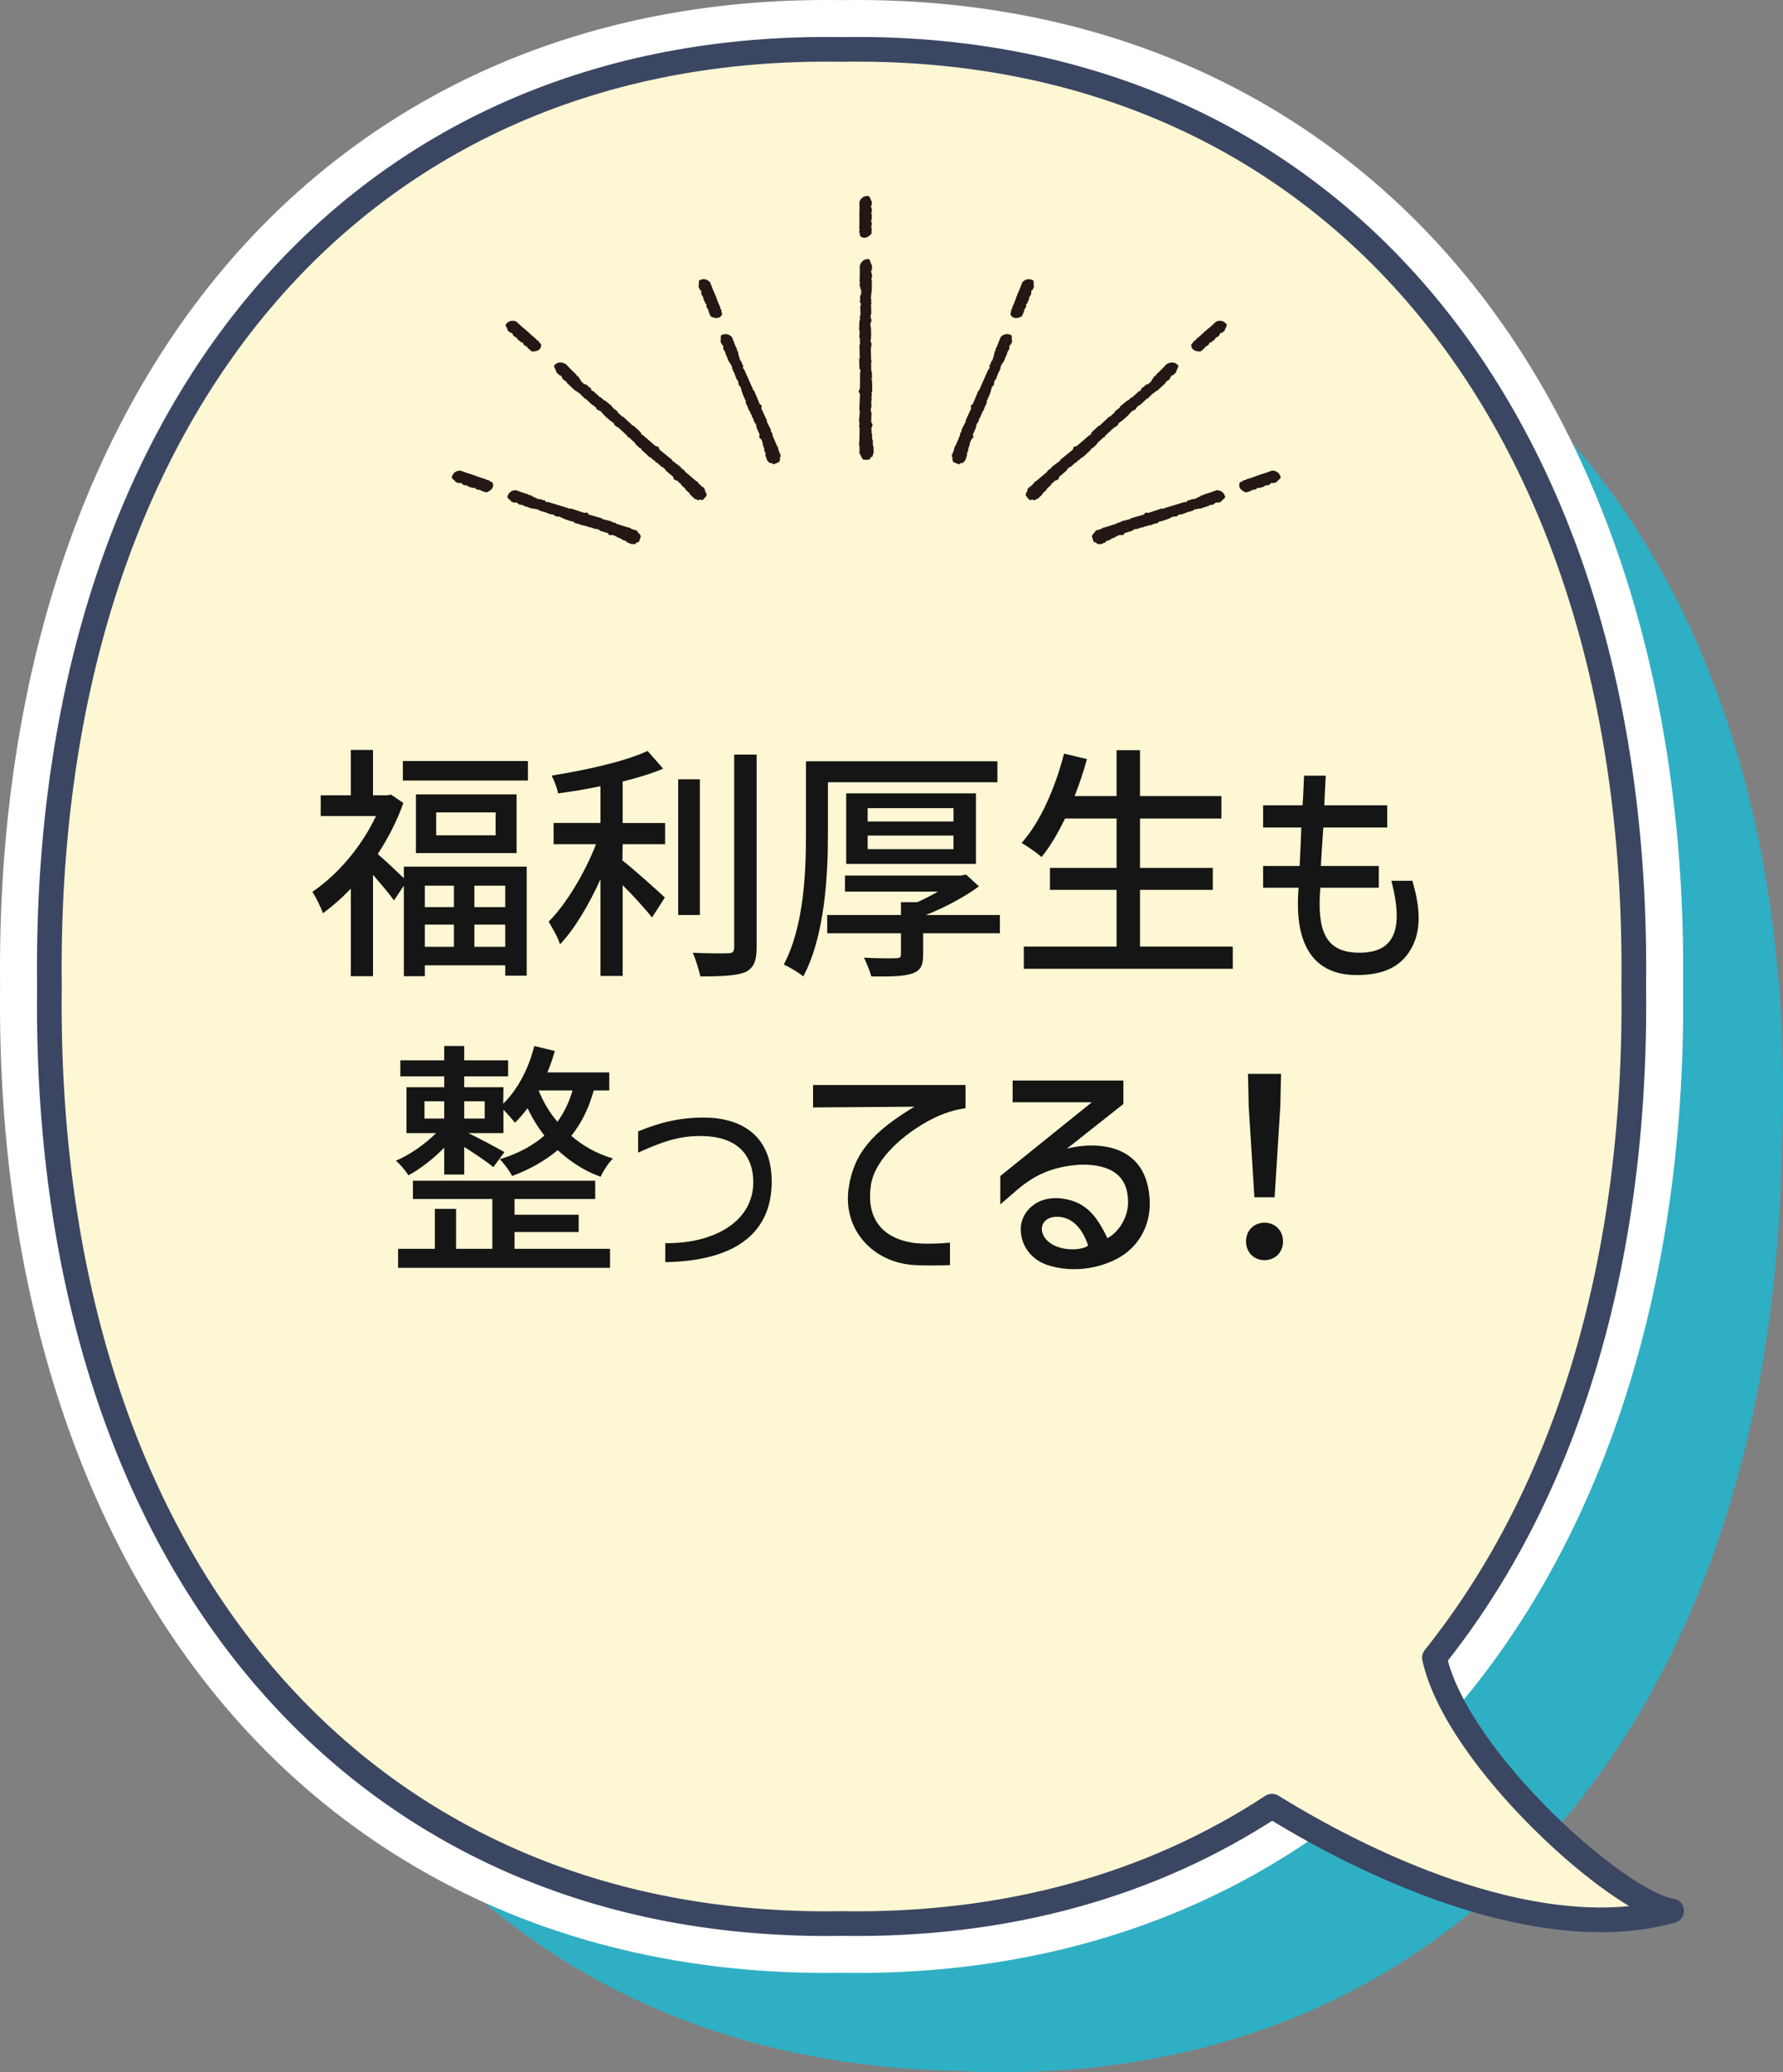 <?xml version="1.0" encoding="UTF-8"?>
<svg id="_レイヤー_2" data-name="レイヤー 2" xmlns="http://www.w3.org/2000/svg" viewBox="0 0 216.82 251.96">
  <rect x="0" y="0" width="216.82" height="251.96" fill="#808080" stroke="none"/>
  <defs>
    <style>
      .cls-1 {
        fill: #fdf7d3;
      }

      .cls-1, .cls-2, .cls-3, .cls-4, .cls-5 {
        stroke-width: 0px;
      }

      .cls-2 {
        fill: #2fafc4;
      }

      .cls-3 {
        fill: #151515;
      }

      .cls-4 {
        fill: #231815;
        fill-rule: evenodd;
      }

      .cls-5 {
        fill: #fff;
      }

      .cls-6 {
        fill: none;
        stroke: #3b4662;
        stroke-linecap: round;
        stroke-linejoin: round;
        stroke-width: 3px;
      }
    </style>
  </defs>
  <g id="speech_bubble" data-name="speech bubble">
    <g>
      <path class="cls-2" d="m216.62,141.31c-1.6,69.67-41.41,113.54-100.25,110.5-58.91-1.08-95.56-47.62-92.3-117.23,1.6-69.67,41.4-113.54,100.25-110.5,58.91,1.08,95.56,47.62,92.3,117.23Z"/>
      <path class="cls-5" d="m104.21,239.9c-.62,0-1.24,0-1.87-.01-.63,0-1.25.01-1.87.01-27.12,0-50.76-9.42-68.38-27.24C10.96,191.27-.43,158.35.01,119.95-.43,81.56,10.96,48.64,32.1,27.25,49.71,9.42,73.36,0,100.47,0c.62,0,1.24,0,1.87.01.63,0,1.25-.01,1.87-.01,27.12,0,50.76,9.42,68.38,27.25,21.13,21.39,32.52,54.31,32.08,92.7.44,38.39-10.95,71.31-32.08,92.7-17.61,17.83-41.26,27.25-68.38,27.25h0Z"/>
      <g>
        <path class="cls-1" d="m203.28,232.35c-6.37-.88-26.11-18.4-28.85-30.78,15.86-19.81,24.64-47.84,24.24-81.62.83-69.68-37.42-114.92-96.33-113.94C43.43,5.04,5.18,50.27,6.01,119.95c-.83,69.68,37.42,114.92,96.33,113.94,20.1.33,37.79-4.71,52.34-14.27,12.66,7.85,32.98,17.01,48.59,12.73Z"/>
        <path class="cls-6" d="m203.28,232.35c-6.37-.88-26.11-18.4-28.85-30.78,15.86-19.81,24.64-47.84,24.24-81.62.83-69.68-37.42-114.92-96.33-113.94C43.43,5.04,5.18,50.27,6.01,119.95c-.83,69.68,37.42,114.92,96.33,113.94,20.1.33,37.79-4.71,52.34-14.27,12.66,7.85,32.98,17.01,48.59,12.73Z"/>
      </g>
    </g>
    <g>
      <path class="cls-3" d="m45.72,99.23h-6.72v-2.52h3.66v-5.52h2.7v5.52h1.71l.48-.09,1.5,1.02c-.75,2.13-1.83,4.26-3.12,6.21.87.72,2.37,2.16,3.18,2.94v-1.41h14.94v13.26h-2.61v-1.26h-9.78v1.32h-2.55v-11.01l-1.2,1.8c-.54-.78-1.65-2.07-2.55-3.12v12.33h-2.7v-10.65c-1.11,1.17-2.25,2.16-3.39,3-.24-.72-.93-2.1-1.29-2.61,2.97-1.98,5.97-5.43,7.74-9.21Zm3.27-6.69h15.21v2.37h-15.21v-2.37Zm1.59,4.05h12.24v7.14h-12.24v-7.14Zm1.08,13.71h3.54v-2.61h-3.54v2.61Zm3.54,4.83v-2.7h-3.54v2.7h3.54Zm5.07-13.56v-2.79h-7.23v2.79h7.23Zm1.17,8.73v-2.61h-3.75v2.61h3.75Zm0,4.83v-2.7h-3.75v2.7h3.75Z"/>
      <path class="cls-3" d="m80.88,100.07v2.58h-5.16l-.03,1.98c1.41,1.08,4.41,3.81,5.16,4.5l-1.56,2.43c-.75-.96-2.25-2.61-3.57-3.93v11.04h-2.7v-11.76c-1.38,3.06-3.15,6.06-4.92,7.92-.24-.84-.96-2.04-1.38-2.76,2.13-2.13,4.41-5.94,5.76-9.42h-5.16v-2.58h5.7v-4.47c-1.74.36-3.48.66-5.16.87-.09-.63-.48-1.59-.78-2.16,4.14-.66,8.91-1.71,11.67-3l1.89,2.16c-1.41.6-3.12,1.11-4.92,1.56v5.04h5.16Zm1.59-5.31h2.64v16.5h-2.64v-16.5Zm6.09,21.15c.51,0,.72-.18.72-.72v-23.43h2.73v23.43c0,1.74-.39,2.55-1.41,3.03-1.08.42-2.82.51-5.43.51-.18-.78-.57-2.1-.93-2.88,1.92.09,3.75.09,4.32.06Z"/>
      <path class="cls-3" d="m97.68,118.73c-.51-.45-1.71-1.17-2.37-1.44,2.43-4.59,2.7-11.13,2.7-15.81v-8.91h23.28v2.55h-20.61v6.36c0,5.01-.39,12.39-3,17.25Zm2.91-7.47h8.97v-1.56h1.98c.81-.36,1.71-.81,2.52-1.29h-11.31v-1.95h14.13l.6-.12,1.56,1.44c-1.8,1.32-4.17,2.58-6.45,3.48h9v2.22h-9.33v2.58c0,1.35-.3,1.98-1.41,2.34-1.05.33-2.61.36-4.89.33-.18-.66-.6-1.68-.9-2.28,1.65.09,3.45.09,3.93.06.45,0,.57-.12.57-.51v-2.52h-8.97v-2.22Zm2.31-14.79h15.78v8.58h-15.78v-8.58Zm13.05,3.42v-1.62h-10.44v1.62h10.44Zm0,3.36v-1.65h-10.44v1.65h10.44Z"/>
      <path class="cls-3" d="m149.91,117.8h-25.41v-2.7h11.28v-6.9h-8.1v-2.67h8.1v-6h-6.27c-.87,1.8-1.8,3.39-2.85,4.68-.54-.48-1.74-1.32-2.43-1.71,2.28-2.55,4.08-6.66,5.16-10.86l2.79.66c-.42,1.53-.93,3.06-1.5,4.5h5.1v-5.58h2.85v5.58h9.9v2.73h-9.9v6h8.85v2.67h-8.85v6.9h11.28v2.7Z"/>
      <path class="cls-3" d="m153.6,97.92h4.8c.09-1.26.12-2.46.18-3.6h2.64c-.06.99-.12,2.22-.18,3.6h7.65v2.7h-7.77c-.09,1.26-.21,3.12-.3,4.68h7.05v2.64h-7.11c-.45,5.37.75,7.71,4.29,7.89,2.04.09,3.33-.39,4.11-1.35,1.23-1.53,1.05-4.23.24-7.38h2.55c1.08,3.66,1.14,6.69-.66,9.03-1.23,1.59-3.15,2.46-6.24,2.43-5.64-.06-7.47-4.44-6.93-10.62h-4.32v-2.64h4.44c.09-1.62.15-3.24.21-4.68h-4.65v-2.7Z"/>
      <path class="cls-3" d="m53.03,137.78h-3.6v-5.58h4.59v-1.32h-5.34v-1.95h5.34v-1.74h2.43v1.74h5.34v1.95h-5.34v1.32h4.77l-.03,2.01c1.77-1.74,3.09-4.26,3.78-7.02l2.49.6c-.24.9-.54,1.77-.9,2.61h7.53v2.19h-1.89c-.6,2.19-1.5,3.99-2.73,5.52,1.35,1.17,3.03,2.16,5.07,2.76-.51.48-1.2,1.53-1.5,2.22-2.1-.75-3.81-1.95-5.22-3.24-1.53,1.29-3.39,2.34-5.55,3.15-.24-.54-1.02-1.59-1.5-2.04,2.16-.66,3.99-1.62,5.43-2.88-.84-1.08-1.53-2.22-2.04-3.33-.48.63-.99,1.23-1.53,1.77-.33-.39-.93-1.11-1.41-1.59v2.85h-4.26c1.29.63,3.66,1.89,4.38,2.31l-1.35,1.83c-.69-.6-2.31-1.68-3.54-2.46v3.36h-2.43v-3.27c-1.32,1.35-2.94,2.61-4.35,3.36-.33-.54-1.02-1.35-1.53-1.77,1.65-.69,3.54-2.01,4.89-3.36Zm21.15,14.07v2.31h-25.77v-2.31h4.47v-4.86h2.58v4.86h4.41v-6.06h-9.66v-2.22h22.17v2.22h-9.81v1.92h7.8v2.1h-7.8v2.04h11.61Zm-20.16-15.84v-2.1h-2.4v2.1h2.4Zm4.92,0v-2.1h-2.49v2.1h2.49Zm8.85.39c.78-1.08,1.41-2.34,1.83-3.81h-4.08l-.03.03c.54,1.32,1.26,2.61,2.28,3.78Z"/>
      <path class="cls-3" d="m85.55,135.89c4.41,0,8.07,2.01,8.28,7.29.24,6.39-3.96,10.14-12.93,10.29v-2.31c5.94.09,11.07-2.7,10.68-7.98-.21-2.91-2.1-4.92-6-5.04-3.06-.09-5.22.78-7.98,2.01v-2.58c2.7-1.11,5.1-1.68,7.95-1.68Z"/>
      <path class="cls-3" d="m111.26,153.83c-5.13-.27-8.76-4.32-8.07-9.3.6-4.26,2.91-6.9,8.01-9.96l-12.33.09v-2.73h18.54v2.82c-1.83.27-3.33.87-4.86,1.74-3.3,1.89-6.18,4.74-6.63,7.53-.66,4.2,1.44,6.66,5.43,7.14,1.47.12,2.76.06,4.17-.06v2.73c-1.53.06-2.88.06-4.26,0Z"/>
      <path class="cls-3" d="m136.61,131.39v2.85l-6.87,5.43c3.24-.84,9.9-.93,10.08,6.57.03,3-1.5,5.55-4.08,6.87-2.49,1.26-5.43,1.56-8.04.81-2.13-.57-3.54-2.31-3.57-4.38-.09-2.04,1.92-4.38,5.37-3.75,2.52.45,3.87,2.01,5.16,4.77,1.44-.75,2.55-2.67,2.52-4.38,0-3.15-1.98-4.65-5.85-4.56-3.63.24-5.79,1.47-7.71,3.12l-1.98,1.71v-3.45l11.13-8.97h-9.63v-2.64h13.47Zm-4.29,20.07c-.66-2.04-1.86-3.3-3.36-3.48-2.85-.33-3.09,2.7-.27,3.66,1.44.48,3.06.27,3.63-.18Z"/>
      <path class="cls-3" d="m153.77,148.67c1.26,0,2.25.93,2.25,2.28s-.99,2.28-2.25,2.28-2.25-.93-2.25-2.28.99-2.28,2.25-2.28Zm-2.01-18.09h4.02l-.09,3.96-.69,11.04h-2.46l-.69-11.04-.09-3.96Z"/>
    </g>
    <g>
      <g>
        <path class="cls-4" d="m104.55,32.37c0,.41,0,.81,0,1.22,0,.23-.02.47-.03.7.02,0,.05,0,.07,0-.03.14-.06.28-.09.42.02,0,.05,0,.07,0,.02.15.04.33.07.47.02,0,.04,0,.07,0,0,.21.01.42.02.63-.02,0-.05,0-.07,0,0,.05,0,.09,0,.14-.02,0-.04,0-.07,0,0,.21,0,.42.01.63,0,.01-.09.02-.06.14.02,0,.05,0,.07,0,0,.05,0,.09,0,.14.02,0,.04,0,.07,0,0,.09,0,.19,0,.28-.02,0-.04,0-.07,0,0,.4.02.8.03,1.2-.02,0-.05,0-.07,0,0,.21,0,.42.01.63-.02,0-.04,0-.07,0-.02.4-.03.8-.04,1.19,0,0,.06,0,.07.14-.02.26-.03.52-.05.77.02,0,.05,0,.07,0,0,.28.01.56.02.84-.02,0-.05,0-.07,0,.01.56.03,1.12.04,1.68h-.07c0,.42.02.84.03,1.27.02,0,.04,0,.07,0,.02.12.05.24.08.35-.02,0-.05,0-.07,0,0,.66-.02,1.31-.02,1.97-.01.25-.21.27-.13.56.02,0,.05,0,.07,0,0,.05,0,.09,0,.14h.07c-.03.68-.06,1.36-.09,2.04.02,0,.05,0,.07,0-.03.47-.07.93-.11,1.4.02,0,.05,0,.07,0-.02.21-.04.42-.06.63.02,0,.04,0,.07,0-.01.56-.02,1.12-.03,1.69-.02.16-.04.33-.06.49h.07c0,.26.01.51.02.77,0,.02-.09.02-.06.14.02,0,.05,0,.07,0,0,.07,0,.14,0,.21.05.03.09.05.14.08,0,.05,0,.09,0,.14.02,0,.05,0,.07,0,0,.07,0,.14,0,.21.02,0,.05,0,.07,0,.05.07.09.14.14.21.27.01.66.07.82-.05.02-.07.04-.14.06-.21.09-.04.18-.09.27-.13.02-.12.04-.23.06-.35.02,0,.05,0,.07,0,0-.3-.01-.61-.02-.91h-.07c0-.26-.01-.52-.02-.77-.02,0-.04,0-.07,0,0-.26-.01-.52-.02-.77,0,0-.06,0-.07-.14-.01-.16.07-.23.06-.28-.02,0-.05,0-.07,0-.05-.33.22-.45.12-.77-.02,0-.04,0-.07,0,0-.05,0-.09,0-.14-.02,0-.05,0-.07,0,.01-.42.03-.84.04-1.26-.02,0-.05,0-.07,0,0-.19,0-.37-.01-.56.02,0,.05,0,.07,0,0-.28-.01-.56-.02-.85,0,0,.06.02.06-.14-.02-.1-.05-.19-.07-.29.02,0,.05,0,.07,0,0-.21,0-.42-.01-.64.02,0,.04,0,.07,0,0-.47-.02-.94-.03-1.41,0,0-.1-.06-.07-.21.02,0,.04,0,.07,0,0-.28-.01-.56-.02-.84-.02,0-.04,0-.07,0,0-.38-.02-.75-.02-1.13.02,0,.05,0,.07,0,.03-.15-.07-.21-.07-.21-.01-.49-.02-.99-.03-1.48.03-.12.12-.47.05-.7-.02,0-.04,0-.07,0,0-.09,0-.19,0-.28.07-.33.06-.89.04-1.33-.03-.21-.05-.42-.08-.63.03-.12.18-.43.12-.63-.02,0-.05,0-.07,0,0-.19,0-.37-.01-.56.02,0,.04,0,.07,0,0-.42-.02-.84-.03-1.26,0,0,.1-.03.06-.21-.02,0-.05,0-.07,0,.02-.12.04-.23.06-.35-.03,0-.05,0-.07,0,0-.09.06-.9.11-1.05,0-.45,0-.84.02-1.28-.02,0-.05,0-.07,0,.03-.21.06-.42.1-.62-.03-.12-.17-.37-.11-.58.02,0,.05,0,.07,0,0-.2.02-.4.03-.6-.17-.09-.21-.7-.39-.76-.24-.02-.85-.02-1.12.84Z"/>
        <path class="cls-4" d="m105.93,26.8s.05-.05.07-.07c0-.02,0-.04,0-.06h0c0-.17.02-.34.02-.51,0,0,0,0-.01-.01,0-.04,0-.09,0-.13-.02,0-.05,0-.07,0,.03-.18.07-.36.1-.54-.03-.1-.17-.32-.11-.49.02,0,.05,0,.07,0,0-.17.02-.34.02-.51-.16-.08-.21-.6-.4-.65-.23-.01-.85-.02-1.11.72,0,.35,0,.7.01,1.05-.01.2-.02.4-.03.6.01,0,.02,0,.04,0,0,.01-.01.02-.02.03,0,.06,0,.11,0,.17-.01.05-.03.1-.04.16.01,0,.03,0,.04,0,0,.24,0,.48,0,.71-.01.2-.02.4-.03.6.02,0,.05,0,.07,0-.03.12-.06.24-.09.36.02,0,.05,0,.07,0,0,.05.03.25.05.45.35.35.86.35,1.4-.27,0-.24.01-.47.02-.72-.02,0-.05,0-.07,0,.03-.18.07-.36.1-.54-.02-.08-.1-.21-.12-.35Z"/>
      </g>
      <g>
        <g>
          <path class="cls-4" d="m117.61,55.29s-.04-.02-.06-.03c.08-.21.15-.42.23-.62-.02,0-.04-.02-.06-.03.08-.2.15-.41.23-.62,0,0-.06-.02-.02-.14.04-.13.14-.16.15-.2-.02,0-.04-.02-.06-.03.06-.28.35-.27.35-.57-.02,0-.04-.02-.06-.03.02-.04.03-.08.04-.11-.02-.01-.04-.02-.06-.03.15-.33.29-.66.44-.99-.02,0-.04-.02-.06-.03.06-.15.11-.3.17-.45.02,0,.04.02.06.03.08-.23.17-.45.25-.68,0,0,.06.04.1-.09,0-.09.02-.17.02-.25.02,0,.04.02.06.03.06-.17.13-.34.19-.51.02,0,.04.02.06.03.08-.2.15-.41.23-.62.08-.11.18-.28.19-.43,0,0-.02,0-.03-.01,0-.03.02-.05.03-.07,0,0-.01-.02-.02-.05.02-.04.03-.08.04-.12,0,0,0-.01,0-.01.01,0,.02,0,.03.01.02-.06.04-.12.06-.17.13-.25.26-.59.36-.87.04-.18.08-.36.13-.54,0,0,0,0,.01-.01,0,0,.02,0,.03.01.02-.03.03-.05.03-.08.09-.1.23-.24.24-.38-.02,0-.04-.02-.06-.03.06-.15.11-.3.17-.45.02.01.04.02.06.03.13-.34.25-.68.38-1.01,0,0,.1.02.13-.14-.02-.01-.04-.02-.06-.03.05-.08.11-.17.17-.25-.02,0-.04-.02-.06-.03.03-.08.05-.15.08-.22-.02-.01.26-.46.36-.57.13-.36.27-.67.43-1.01-.02,0-.04-.02-.06-.03.1-.15.19-.31.29-.46.01-.11-.04-.36.08-.5.02.01.04.02.06.03.07-.15.14-.31.21-.46-.12-.14.02-.64-.12-.75-.21-.1-.79-.33-1.3.26-.13.32-.25.65-.38.97-.08.18-.17.37-.25.55.02,0,.04.02.06.03-.07.1-.14.19-.21.29.02,0,.04.02.06.03-.03.12-.25.92-.27.91-.01.03-.03.07-.04.11-.02,0-.04-.02-.06-.03-.06.17-.13.34-.19.51,0,.01-.09-.02-.11.09.02.01.04.02.06.03-.02.04-.03.08-.04.11.02,0,.04.02.06.03-.03.07-.06.15-.08.23-.02,0-.04-.02-.06-.03-.12.31-1.16,2.58-1.18,2.68-.02,0-.04-.02-.06-.03-.22.52-.43,1.04-.65,1.56-.09.2-.28.14-.29.4.02,0,.04.02.06.03-.01.04-.03.08-.04.11.02.01.04.02.06.03-.24.53-.49,1.06-.73,1.58.02,0,.04.02.06.03-.18.36-.36.72-.55,1.08.02,0,.04.02.06.03-.08.16-.17.32-.25.48.02,0,.04.02.06.03-.19.44-.38.88-.57,1.33-.07.12-.14.24-.21.37.02,0,.04.02.06.03-.08.21-.15.42-.23.62,0,.01-.09-.02-.1.09.02,0,.04.02.06.03-.02.05-.04.12-.06.17.04.04.07.07.11.11-.01.04-.03.08-.04.11.02,0,.04.02.06.03-.02.06-.04.11-.06.17.02.01.04.02.06.03.02.08.04.15.06.23.25.1.59.3.78.27.04-.05.08-.1.12-.14.1,0,.2,0,.29,0,.06-.09.11-.17.17-.25.02,0,.04.02.06.03.09-.25.18-.49.27-.74Z"/>
          <path class="cls-4" d="m124.79,36.97s.06-.02.1-.04c0-.02.02-.04.02-.06,0,0,0,0,0,0,.07-.16.14-.31.21-.47,0,0,0-.01,0-.02.02-.04.04-.08.05-.12-.02,0-.04-.02-.06-.03.1-.15.19-.31.29-.46.01-.11-.04-.36.08-.5.02,0,.04.02.06.03.07-.16.14-.31.21-.47-.12-.13.02-.64-.13-.75-.21-.1-.79-.33-1.3.25-.13.32-.25.65-.38.97-.08.18-.17.37-.25.55.01,0,.02,0,.03.01,0,0-.02.01-.03.02-.02.05-.04.11-.06.16-.03.04-.06.09-.09.13.01,0,.02.01.04.02-.09.22-.17.45-.26.67-.08.18-.17.37-.25.55.02,0,.04.02.06.03-.07.1-.14.2-.21.3.02,0,.04.02.06.03-.01.05-.06.24-.12.43.19.46.66.65,1.4.27.09-.22.18-.43.29-.66-.02-.01-.04-.02-.06-.03.1-.15.19-.31.29-.46,0-.08-.02-.24.02-.37Z"/>
        </g>
        <g>
          <path class="cls-4" d="m134.48,65.9s-.02-.04-.02-.07c.21-.08.41-.16.62-.23,0-.02-.01-.04-.02-.07.21-.07.41-.15.62-.23,0,0-.02-.06.09-.11.12-.06.21,0,.25-.02,0-.02-.02-.04-.02-.07.25-.14.44.08.66-.1,0-.02-.02-.04-.02-.06.04-.01.07-.03.11-.04,0-.02-.01-.04-.02-.07.35-.1.69-.21,1.04-.31,0-.02-.01-.05-.02-.07.15-.06.3-.11.45-.17,0,.02.01.04.02.07.22-.09.45-.17.68-.25,0,0,0,.07.13.02.07-.05.14-.1.21-.15,0,.02.01.04.02.07.17-.06.34-.13.51-.19,0,.02.01.04.02.06.2-.08.41-.15.61-.23.14-.01.33-.04.45-.14,0,0,0-.02,0-.03.02,0,.05-.02.07-.03,0,0,0-.02.02-.05.04-.01.08-.03.12-.04,0,0,.01,0,.02,0,0,.01,0,.02.01.04.06-.02.12-.04.17-.07.27-.06.61-.19.89-.3.16-.09.32-.17.49-.25,0,0,.01,0,.02,0,0,0,0,.02,0,.03.03,0,.06-.01.08-.03.14,0,.34.02.44-.06,0-.02-.01-.05-.02-.07.15-.06.3-.11.45-.17,0,.02.01.04.02.06.34-.13.68-.25,1.02-.38,0,0,.05.09.19,0,0-.02-.01-.04-.02-.06.1-.02.2-.03.3-.04,0-.02-.01-.04-.02-.07.08-.03.15-.06.23-.08,0-.02.52-.11.66-.1.36-.13.68-.23,1.05-.34,0-.02-.01-.04-.02-.07.18-.03.36-.05.54-.08.09-.06.24-.27.43-.27,0,.02.01.05.02.07.16-.05.33-.1.49-.14.02-.18.5-.4.49-.59-.06-.22-.26-.81-1.05-.81-.33.12-.66.23-.98.35-.19.06-.38.11-.58.17,0,.02.01.05.02.07-.12.01-.24.02-.36.03,0,.02.01.05.02.07-.11.06-.86.41-.86.39-.04.02-.08.03-.11.04,0-.02-.01-.04-.02-.07-.17.06-.34.12-.51.19-.01,0-.04-.08-.13-.02,0,.02.02.04.02.06-.04.02-.07.03-.11.04,0,.02.01.04.02.07-.07.03-.15.05-.22.08,0-.02-.01-.04-.02-.06-.31.11-2.71.81-2.8.87,0-.02-.01-.04-.02-.07-.53.18-1.06.35-1.6.53-.21.06-.29-.12-.49.04,0,.02.01.04.02.06-.04.02-.07.03-.11.04,0,.02.01.04.02.07-.56.16-1.12.32-1.68.48,0,.02.01.05.02.07-.39.1-.78.2-1.17.29,0,.02.01.04.02.07-.18.04-.35.08-.53.13,0,.02.01.04.02.06-.46.15-.92.3-1.37.44-.14.03-.27.06-.41.09,0,.02.01.04.02.06-.21.08-.41.16-.62.23-.02,0-.05-.08-.13-.02,0,.02.01.04.02.07-.06.02-.11.04-.17.06,0,.05,0,.1-.02.16-.04.01-.08.03-.11.04,0,.02.01.04.02.07-.06.02-.11.04-.17.06,0,.02.01.04.02.07-.04.06-.08.13-.13.19.08.25.16.64.31.77.06,0,.13,0,.19,0,.07.08.13.15.19.22.1-.02.2-.03.3-.04,0,.02.01.05.02.07.25-.09.49-.19.73-.28Z"/>
          <path class="cls-4" d="m153.02,59.31s.06.03.09.04c.02,0,.04-.01.06-.02,0,0,0,0,0,0,.16-.05.33-.1.49-.14,0,0,0-.01,0-.02.04-.01.08-.03.13-.04,0-.02-.01-.04-.02-.07.18-.03.36-.05.54-.09.09-.06.24-.27.43-.27,0,.03.01.05.02.07.17-.05.33-.1.49-.14.02-.18.5-.4.49-.59-.06-.23-.26-.81-1.05-.82-.33.12-.65.23-.98.35-.19.05-.39.11-.58.17,0,0,0,.02,0,.03-.01,0-.02,0-.04,0-.05.02-.11.04-.16.06-.05,0-.11,0-.16.01,0,.01,0,.03.01.04-.23.08-.45.16-.68.24-.19.06-.38.11-.58.17,0,.02.01.04.02.07-.12.01-.24.02-.37.03,0,.02.01.04.02.07-.05.03-.23.11-.41.19-.22.45-.05.92.72,1.23.22-.07.45-.14.69-.21,0-.02-.01-.04-.02-.07.18-.03.36-.06.54-.09.07-.05.17-.17.29-.23Z"/>
        </g>
        <g>
          <path class="cls-4" d="m141.92,44.22c-.28.29-.56.58-.85.88-.17.16-.34.32-.51.48.02.02.03.03.04.05-.12.08-.24.16-.35.23.02.02.03.04.04.05-.09.12-.18.23-.27.34.01.02.03.04.04.05-.15.15-.31.29-.46.43-.02-.02-.03-.04-.04-.05-.03.03-.07.06-.1.09-.01-.02-.03-.04-.04-.05-.15.14-.31.29-.47.43-.01,0-.07-.06-.15.04.02.02.03.04.04.05-.03.03-.07.06-.1.1.02.02.03.04.04.05-.07.06-.14.13-.2.19-.02-.02-.03-.04-.04-.05-.29.27-.58.54-.88.81-.01-.02-.03-.04-.04-.05-.15.14-.31.29-.46.43-.01-.02-.03-.03-.04-.05-.31.25-.62.51-.92.76,0,0,.04.05-.06.15-.2.16-.41.32-.61.48.02.02.03.04.05.05-.21.19-.41.38-.62.58-.02-.02-.03-.04-.05-.05-.41.38-.82.77-1.23,1.15-.02-.02-.03-.03-.04-.05-.31.29-.62.58-.93.86.01.02.03.04.04.05-.07.1-.14.19-.21.29-.02-.02-.03-.04-.04-.05-.49.43-.99.86-1.49,1.29-.19.16-.35.02-.5.27.02.02.03.04.04.05-.03.03-.07.06-.1.1.01.02.03.03.04.05-.53.43-1.06.85-1.58,1.28.01.02.03.04.04.05-.37.28-.75.57-1.12.85.01.02.03.04.04.05-.17.12-.34.25-.51.38.01.02.03.04.04.05-.43.37-.85.73-1.28,1.09-.13.09-.27.19-.4.28.01.02.03.04.04.05-.19.17-.38.35-.57.53-.02.01-.08-.05-.15.04.01.02.03.04.04.05-.05.05-.1.1-.16.14.01.05.03.1.04.16-.03.03-.07.06-.1.1.01.02.03.03.04.05-.05.05-.1.1-.15.14.01.02.03.04.04.05-.02.08-.05.17-.07.25.17.21.39.54.58.58.06-.03.13-.06.2-.09.09.04.19.08.28.11.1-.06.2-.12.3-.18.01.01.03.04.04.05.22-.21.45-.42.67-.62-.01-.02-.03-.04-.04-.05.19-.18.38-.35.56-.53-.01-.02-.03-.04-.04-.05.19-.17.38-.35.57-.52,0,0-.04-.04.06-.15.11-.11.21-.1.25-.14-.02-.02-.03-.04-.04-.05.22-.26.48-.13.66-.42-.02-.02-.03-.04-.05-.05.04-.03.07-.06.1-.09-.01-.02-.03-.04-.04-.05.32-.27.65-.54.97-.81-.01-.01-.03-.04-.04-.05.14-.13.27-.25.41-.38.01.02.03.04.04.06.21-.19.41-.38.62-.57,0,0,.03.06.15-.04.05-.08.11-.16.16-.24.01.02.03.04.05.05.15-.14.31-.29.46-.43.01.02.03.03.04.05.34-.32.69-.64,1.03-.95,0,0-.02-.12.11-.2.01.02.03.03.04.05.2-.19.41-.38.62-.57-.01-.02-.03-.04-.04-.05.27-.25.55-.51.82-.76.01.02.03.04.04.05.13-.08.11-.19.11-.19.36-.33.72-.67,1.08-1,.11-.06.43-.22.56-.43-.01-.02-.03-.03-.04-.05.07-.06.14-.13.21-.19.29-.16.71-.55,1.02-.85.14-.16.28-.32.42-.48.11-.06.44-.16.55-.33-.01-.02-.03-.04-.04-.05.14-.13.27-.25.41-.38.01.02.03.04.04.05.31-.29.62-.57.93-.86,0,0,.08.06.2-.09-.02-.02-.03-.04-.04-.05.1-.06.2-.13.3-.19-.02-.02-.03-.03-.04-.05.07-.07.71-.55.86-.61.33-.3.65-.61.98-.91-.02-.02-.03-.03-.05-.05.17-.13.34-.25.51-.38.07-.11.14-.38.32-.49.02.02.03.04.04.05.15-.13.29-.27.44-.41-.05-.18.34-.65.25-.82-.16-.18-.59-.61-1.38-.18Z"/>
          <path class="cls-4" d="m147.15,41.65s.07,0,.1,0c.02-.01.03-.03.05-.04,0,0,0,0,0,0,.13-.11.27-.21.4-.32,0,0,0-.01,0-.02.03-.03.07-.06.1-.08-.02-.02-.03-.04-.04-.06.15-.09.31-.19.46-.28.06-.09.12-.34.29-.41.01.02.03.04.04.06.13-.11.27-.21.4-.32-.05-.18.31-.56.22-.73-.14-.18-.55-.65-1.28-.35-.26.23-.52.47-.77.7-.16.13-.31.25-.47.38,0,0,.01.02.02.03-.01,0-.02,0-.03,0-.04.04-.08.08-.12.11-.05.02-.1.05-.14.07,0,.01.02.02.02.03-.18.16-.35.32-.53.48-.15.13-.31.25-.47.38.01.02.03.04.04.05-.11.06-.22.11-.32.17.01.02.03.04.04.05-.04.04-.17.19-.3.33-.03.5.3.88,1.13.86.18-.15.36-.3.55-.46-.02-.02-.03-.04-.04-.06.15-.09.31-.19.46-.28.04-.07.09-.22.18-.33Z"/>
        </g>
        <g>
          <path class="cls-4" d="m93.07,55.29s.04-.02.06-.03c-.08-.21-.15-.42-.23-.62.02,0,.04-.02.06-.03-.08-.2-.15-.41-.23-.62,0,0,.06-.02.02-.14-.04-.13-.14-.16-.14-.2.02,0,.04-.02.06-.03-.06-.28-.35-.27-.36-.57.02,0,.04-.02.06-.03-.02-.04-.03-.08-.04-.11.02-.01.04-.02.06-.03-.15-.33-.29-.66-.44-.99.02,0,.04-.02.06-.03-.05-.15-.11-.3-.17-.45-.02,0-.04.02-.06.03-.08-.23-.17-.45-.25-.68,0,0-.06.04-.1-.09,0-.09-.02-.17-.02-.25-.02,0-.04.02-.06.03-.06-.17-.13-.34-.19-.51-.02,0-.04.02-.06.03-.08-.2-.15-.41-.23-.62-.08-.11-.18-.28-.19-.43,0,0,.02,0,.03-.01,0-.03-.02-.05-.03-.07,0,0,.01-.02.02-.05-.01-.04-.03-.08-.04-.12,0,0,0-.01,0-.01-.01,0-.02,0-.03.01-.02-.06-.04-.12-.06-.17-.13-.25-.26-.59-.36-.87-.04-.18-.08-.36-.13-.54,0,0,0,0-.01-.01,0,0-.02,0-.03.01-.02-.03-.03-.05-.03-.08-.09-.1-.23-.24-.24-.38.02,0,.04-.02.06-.03-.06-.15-.11-.3-.17-.45-.02.01-.04.02-.06.03-.13-.34-.25-.68-.38-1.01,0,0-.1.02-.12-.14.02-.01.04-.02.06-.03-.05-.08-.11-.17-.17-.25.02,0,.04-.02.06-.03-.03-.08-.06-.15-.08-.22.02-.01-.26-.46-.36-.57-.13-.36-.27-.67-.43-1.01.02,0,.04-.02.06-.03-.1-.15-.19-.31-.29-.46-.01-.11.04-.36-.08-.5-.02.01-.04.02-.06.03-.07-.15-.14-.31-.21-.46.12-.14-.03-.64.12-.75.21-.1.79-.33,1.3.26.13.32.25.65.38.97.08.18.17.37.25.55-.02,0-.04.02-.06.03.07.1.14.19.21.29-.02,0-.04.02-.06.03.03.12.25.92.27.91.01.03.03.07.04.11.02,0,.04-.02.06-.03.06.17.13.34.19.51,0,.01.09-.02.1.09-.02.01-.04.02-.06.03.01.04.03.08.04.11-.02,0-.04.02-.06.03.03.07.06.15.08.23.02,0,.04-.02.06-.03.12.31,1.16,2.58,1.18,2.68.02,0,.04-.02.06-.03.22.52.43,1.04.65,1.56.09.2.28.14.29.4-.02,0-.04.02-.06.03.01.04.03.08.04.11-.02.01-.04.02-.06.03.24.53.49,1.06.73,1.58-.02,0-.04.02-.06.03.18.36.36.72.54,1.08-.02,0-.04.02-.06.03.08.16.17.32.25.48-.02,0-.04.02-.06.03.19.44.38.88.57,1.33.07.12.14.24.21.37-.02,0-.04.02-.06.03.08.21.15.42.23.62,0,.01.09-.02.1.09-.02,0-.04.02-.06.03.02.05.04.12.06.17-.04.04-.07.07-.11.11.01.04.03.08.04.11-.02,0-.04.02-.06.03.02.06.04.11.06.17-.02.01-.04.02-.06.03-.02.08-.04.15-.06.23-.24.1-.59.3-.78.27-.04-.05-.08-.1-.13-.14-.1,0-.2,0-.29,0-.06-.09-.11-.17-.17-.25-.02,0-.04.02-.06.03-.09-.25-.18-.49-.27-.74Z"/>
          <path class="cls-4" d="m85.89,36.97s-.06-.02-.09-.04c0-.02-.02-.04-.02-.06,0,0,0,0,0,0-.07-.16-.14-.31-.22-.47,0,0,0-.01,0-.02-.02-.04-.04-.08-.05-.12.02,0,.04-.02.06-.03-.1-.15-.19-.31-.29-.46-.01-.11.04-.36-.08-.5-.02,0-.04.02-.06.03-.07-.16-.14-.31-.21-.47.12-.13-.02-.64.12-.75.21-.1.79-.33,1.3.25.13.32.25.65.38.97.08.18.17.37.25.55-.01,0-.02,0-.03.01,0,0,.02.01.03.02.02.05.04.11.06.16.03.04.06.09.1.13-.01,0-.02.01-.04.02.09.22.17.45.26.67.08.18.17.37.25.55-.02,0-.04.02-.06.03.07.1.14.2.21.3-.02,0-.04.02-.06.03.01.05.06.24.12.43-.19.46-.66.65-1.4.27-.09-.22-.18-.43-.29-.66.02-.01.04-.02.06-.03-.1-.15-.19-.31-.29-.46,0-.08.02-.24-.02-.37Z"/>
        </g>
        <g>
          <path class="cls-4" d="m76.19,65.9s.02-.04.02-.07c-.21-.08-.41-.16-.62-.23,0-.02.01-.04.02-.07-.21-.07-.41-.15-.62-.23,0,0,.02-.06-.09-.11-.12-.06-.21,0-.25-.02,0-.02.02-.04.02-.07-.25-.14-.44.08-.66-.1,0-.02.02-.04.02-.06-.04-.01-.08-.03-.11-.04,0-.02.01-.04.02-.07-.35-.1-.69-.21-1.04-.31,0-.02.01-.05.02-.07-.15-.06-.3-.11-.45-.17,0,.02-.01.04-.02.07-.22-.09-.45-.17-.68-.25,0,0,0,.07-.13.02-.07-.05-.14-.1-.21-.15,0,.02-.01.04-.02.07-.17-.06-.34-.13-.51-.19,0,.02-.01.04-.02.06-.21-.08-.41-.15-.61-.23-.14-.01-.33-.04-.45-.14,0,0,0-.02,0-.03-.02,0-.05-.02-.07-.03,0,0,0-.02-.02-.05-.04-.01-.08-.03-.12-.04,0,0-.01,0-.02,0,0,.01,0,.02-.01.04-.06-.02-.11-.04-.17-.07-.27-.06-.62-.19-.89-.3-.16-.09-.32-.17-.49-.25,0,0-.01,0-.02,0,0,0,0,.02,0,.03-.03,0-.06-.01-.08-.03-.14,0-.33.02-.44-.06,0-.02.02-.05.02-.07-.15-.06-.3-.11-.45-.17,0,.02-.01.04-.02.06-.34-.13-.68-.25-1.01-.38,0,0-.05.09-.19,0,0-.02.01-.04.02-.06-.1-.02-.2-.03-.3-.04,0-.02.01-.04.02-.07-.08-.03-.15-.06-.23-.08,0-.02-.52-.11-.66-.1-.36-.13-.68-.23-1.05-.34,0-.02.01-.04.02-.07-.18-.03-.36-.05-.54-.08-.09-.06-.24-.27-.43-.27,0,.02-.01.05-.02.07-.17-.05-.33-.1-.49-.14-.02-.18-.5-.4-.49-.59.07-.22.26-.81,1.05-.81.33.12.65.23.98.35.19.06.39.11.58.17,0,.02-.01.05-.02.07.12.01.24.02.37.03,0,.02-.01.05-.02.07.11.06.86.41.86.39.04.02.07.03.11.04,0-.02.01-.04.02-.07.17.06.34.12.51.19.01,0,.04-.08.13-.02,0,.02-.02.04-.02.06.04.02.07.03.11.04,0,.02-.01.04-.02.07.07.03.15.05.23.08,0-.02.01-.04.02-.06.31.11,2.71.81,2.8.87,0-.02.01-.04.02-.07.53.18,1.06.35,1.6.53.21.06.29-.12.49.04,0,.02-.01.04-.02.06.04.02.08.03.11.04,0,.02-.01.04-.02.07.56.16,1.12.32,1.68.48,0,.02-.02.05-.02.07.39.1.78.2,1.17.29,0,.02-.02.04-.02.07.18.04.35.08.53.13,0,.02-.01.04-.02.06.46.15.92.3,1.37.44.14.03.28.06.41.09,0,.02-.01.04-.02.06.21.08.41.16.62.23.02,0,.05-.08.13-.02,0,.02-.01.04-.02.07.06.02.11.04.17.06,0,.05,0,.1.02.16.04.01.07.03.11.04,0,.02-.01.04-.02.07.06.02.11.04.17.06,0,.02-.01.04-.02.07.04.06.08.13.13.19-.08.25-.16.64-.31.77-.06,0-.13,0-.19,0-.07.08-.13.15-.2.22-.1-.02-.2-.03-.3-.04,0,.02-.01.05-.02.07-.25-.09-.49-.19-.73-.28Z"/>
          <path class="cls-4" d="m57.65,59.31s-.06.03-.09.04c-.02,0-.04-.01-.06-.02,0,0,0,0,0,0-.17-.05-.33-.1-.49-.14,0,0,0-.01,0-.02-.04-.01-.08-.03-.13-.04,0-.02.01-.04.02-.07-.18-.03-.36-.05-.54-.09-.09-.06-.24-.27-.43-.27,0,.03-.01.05-.02.07-.16-.05-.33-.1-.49-.14-.02-.18-.5-.4-.49-.59.06-.23.27-.81,1.05-.82.33.12.66.23.98.35.19.05.39.11.58.17,0,0,0,.02,0,.03.01,0,.02,0,.04,0,.05.02.11.04.16.06.05,0,.11,0,.16.01,0,.01,0,.03,0,.04.22.08.45.16.67.24.19.06.39.11.58.17,0,.02-.01.04-.02.07.12.01.24.02.36.03,0,.02-.01.04-.02.07.05.03.23.11.41.19.22.45.05.92-.72,1.23-.22-.07-.45-.14-.69-.21,0-.02.01-.04.02-.07-.18-.03-.36-.06-.54-.09-.07-.05-.17-.17-.29-.23Z"/>
        </g>
        <g>
          <path class="cls-4" d="m68.76,44.22c.28.29.56.58.85.88.17.16.34.32.51.48-.02.02-.03.03-.05.05.12.08.24.16.35.23-.02.02-.03.04-.04.05.09.12.18.23.26.34-.01.02-.03.04-.04.05.15.15.31.29.46.43.02-.02.03-.04.05-.05.03.03.07.06.1.09.01-.02.03-.04.04-.05.15.14.31.29.47.43.01,0,.07-.06.15.04-.02.02-.03.04-.05.05.04.03.07.06.1.1-.02.02-.03.04-.04.05.07.06.14.13.2.19.02-.02.03-.04.04-.05.29.27.58.54.88.81.01-.02.03-.04.04-.05.15.14.31.29.46.43.01-.02.03-.03.04-.05.31.25.62.51.92.76,0,0-.04.05.06.15.2.16.41.32.61.48-.02.02-.03.04-.05.05.21.19.41.38.62.58.02-.02.03-.04.05-.05.41.38.82.77,1.23,1.15.02-.02.03-.03.04-.05.31.29.62.58.93.86-.01.02-.03.04-.04.05.07.1.14.19.21.29.01-.02.03-.04.04-.05.5.43.99.86,1.49,1.29.19.16.35.02.5.27-.02.02-.03.04-.04.05.03.03.07.06.1.1-.01.02-.03.03-.04.05.53.43,1.06.85,1.58,1.28-.01.02-.03.04-.04.05.37.28.75.57,1.12.85-.01.02-.03.04-.04.05.17.12.34.25.51.38-.01.02-.03.04-.04.05.43.37.85.73,1.28,1.09.13.09.27.19.4.28-.01.02-.03.04-.04.05.19.17.38.35.57.53.02.01.08-.05.15.04-.01.02-.03.04-.04.05.05.05.1.1.16.14-.01.05-.03.1-.04.16.03.03.07.06.1.1-.01.02-.03.03-.05.05.05.05.1.1.16.14-.02.02-.03.04-.04.05.02.08.04.17.07.25-.17.21-.39.54-.58.58-.07-.03-.13-.06-.2-.09-.09.04-.19.08-.28.11-.1-.06-.2-.12-.3-.18-.01.01-.03.04-.04.05-.22-.21-.45-.42-.67-.62.01-.02.03-.04.04-.05-.19-.18-.38-.35-.57-.53.01-.02.03-.04.04-.05-.19-.17-.38-.35-.57-.52,0,0,.04-.04-.06-.15-.11-.11-.21-.1-.25-.14.02-.02.03-.04.04-.05-.21-.26-.48-.13-.65-.42.02-.02.03-.04.05-.05-.04-.03-.07-.06-.1-.09.01-.02.03-.04.04-.05-.32-.27-.65-.54-.97-.81.01-.01.03-.04.04-.05-.14-.13-.27-.25-.41-.38-.01.02-.03.04-.04.06-.21-.19-.41-.38-.62-.57,0,0-.03.06-.15-.04-.05-.08-.11-.16-.16-.24-.01.02-.03.04-.04.05-.16-.14-.31-.29-.46-.43-.01.02-.03.03-.04.05-.34-.32-.68-.64-1.03-.95,0,0,.03-.12-.11-.2-.01.02-.03.03-.04.05-.21-.19-.41-.38-.62-.57.01-.02.03-.04.04-.05-.27-.25-.55-.51-.82-.76-.02.02-.03.04-.04.05-.13-.08-.11-.19-.11-.19-.36-.33-.72-.67-1.08-1-.11-.06-.43-.22-.56-.43.02-.02.03-.03.04-.05-.07-.06-.14-.13-.21-.19-.29-.16-.71-.55-1.02-.85-.14-.16-.28-.32-.42-.48-.11-.06-.44-.16-.55-.33.02-.02.03-.04.04-.05-.14-.13-.28-.25-.41-.38-.01.02-.03.04-.04.05-.31-.29-.62-.57-.93-.86,0,0-.08.06-.2-.09.02-.02.03-.04.04-.05-.1-.06-.2-.13-.3-.19.02-.02.03-.03.05-.05-.07-.07-.71-.55-.86-.61-.33-.3-.65-.61-.98-.91.02-.02.03-.03.05-.05-.17-.13-.34-.25-.51-.38-.07-.11-.14-.38-.33-.49-.01.02-.03.04-.04.05-.15-.13-.29-.27-.44-.41.05-.18-.34-.65-.25-.82.16-.18.59-.61,1.38-.18Z"/>
          <path class="cls-4" d="m63.52,41.65s-.07,0-.1,0c-.02-.01-.03-.03-.05-.04,0,0,0,0,0,0-.13-.11-.27-.21-.4-.32,0,0,0-.01,0-.02-.03-.03-.07-.06-.1-.08.02-.02.03-.04.04-.06-.15-.09-.31-.19-.46-.28-.06-.09-.12-.34-.29-.41-.01.02-.03.04-.04.06-.13-.11-.27-.21-.4-.32.05-.18-.31-.56-.22-.73.15-.18.55-.65,1.28-.35.26.23.52.47.77.7.16.13.31.25.47.38,0,0-.01.02-.02.03.01,0,.02,0,.03,0,.04.04.08.08.12.11.05.02.1.05.14.07,0,.01-.02.02-.02.03.18.16.35.32.53.48.16.13.31.25.47.38-.02.02-.03.04-.04.05.11.06.22.11.32.17-.01.02-.03.04-.04.05.04.04.17.19.3.33.03.5-.3.88-1.13.86-.18-.15-.36-.3-.55-.46.02-.02.03-.04.04-.06-.16-.09-.31-.19-.46-.28-.04-.07-.09-.22-.18-.33Z"/>
        </g>
      </g>
    </g>
  </g>
</svg>